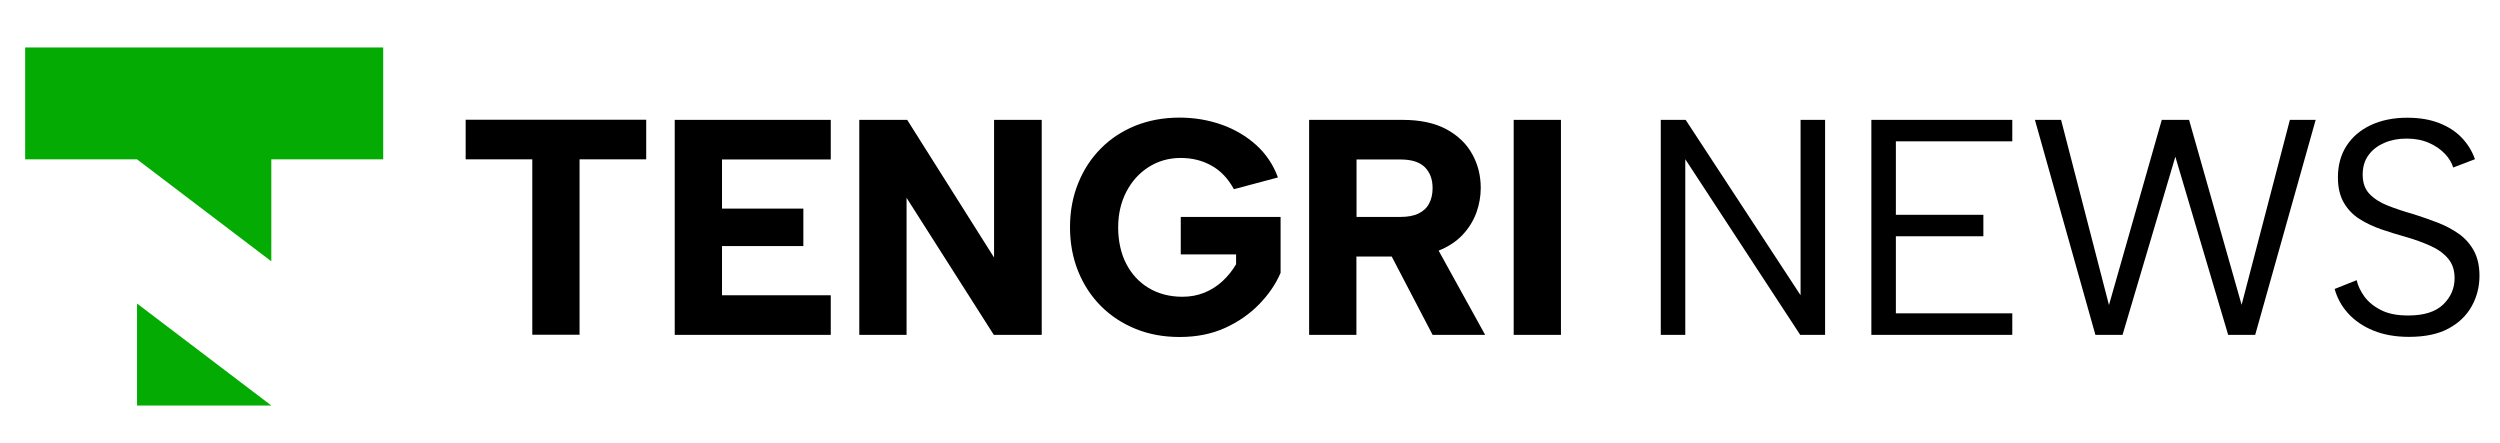 <svg width="158" height="28" viewBox="0 0 158 28" fill="none" xmlns="http://www.w3.org/2000/svg">
<path fill-rule="evenodd" clip-rule="evenodd" d="M8.661 25.628H17.147L8.661 19.184V25.628ZM1.59 10.071H8.661L17.147 16.515V10.071H24.219V2.999H1.59V10.071Z" fill="#03AB02"/>
<path fill-rule="evenodd" clip-rule="evenodd" d="M29.43 7.568H40.84V10.071H36.628V21.155H33.641V10.071H29.43V7.568ZM95.665 7.576H98.652V21.163H95.665V7.576ZM88.657 7.576C89.753 7.576 90.675 7.774 91.406 8.164C92.137 8.561 92.685 9.085 93.043 9.737C93.408 10.388 93.583 11.104 93.583 11.882C93.583 12.415 93.487 12.931 93.305 13.447C93.114 13.956 92.828 14.425 92.431 14.846C92.041 15.259 91.541 15.593 90.921 15.839L93.861 21.163H90.54L87.957 16.213H85.725V21.163H82.737V7.576H88.657ZM90.54 11.882C90.54 11.326 90.373 10.889 90.047 10.563C89.713 10.237 89.205 10.079 88.506 10.079H85.733V13.71H88.506C88.974 13.71 89.356 13.638 89.65 13.495C89.944 13.352 90.174 13.146 90.317 12.867C90.468 12.589 90.54 12.264 90.54 11.89V11.882ZM77.986 11.962C77.612 11.278 77.135 10.778 76.555 10.46C75.983 10.142 75.34 9.983 74.624 9.983C73.878 9.983 73.194 10.174 72.598 10.555C71.995 10.937 71.526 11.461 71.184 12.121C70.842 12.78 70.668 13.535 70.668 14.369C70.668 15.204 70.835 16.014 71.176 16.666C71.51 17.317 71.987 17.834 72.591 18.199C73.202 18.564 73.909 18.755 74.728 18.755C75.236 18.755 75.697 18.668 76.126 18.493C76.555 18.318 76.937 18.072 77.27 17.762C77.604 17.452 77.89 17.095 78.121 16.697V16.078H74.624V13.71H80.933V17.245C80.624 17.961 80.171 18.62 79.575 19.232C78.979 19.844 78.264 20.344 77.421 20.726C76.579 21.107 75.626 21.298 74.553 21.298C73.544 21.298 72.622 21.131 71.78 20.789C70.938 20.448 70.207 19.971 69.587 19.351C68.967 18.731 68.483 17.992 68.141 17.15C67.799 16.3 67.624 15.37 67.624 14.361C67.624 13.352 67.799 12.422 68.141 11.58C68.483 10.73 68.959 9.999 69.579 9.379C70.191 8.76 70.922 8.283 71.764 7.941C72.606 7.607 73.528 7.433 74.537 7.433C75.483 7.433 76.373 7.584 77.207 7.878C78.041 8.172 78.772 8.609 79.392 9.165C80.012 9.729 80.472 10.412 80.766 11.215L77.993 11.954L77.986 11.962ZM65.837 7.576V21.163H62.809L57.295 12.502V21.163H54.307V7.576H57.335L62.825 16.276V7.576H65.837ZM52.504 10.079H45.631V13.185H50.772V15.553H45.631V18.66H52.504V21.163H42.643V7.576H52.504V10.079Z" fill="black"/>
<path fill-rule="evenodd" clip-rule="evenodd" d="M115.346 7.576V21.163H113.773L106.51 10.062V21.163H104.961V7.576H106.534L113.796 18.66V7.576H115.346ZM127.177 8.934H119.819V13.575H125.349V14.933H119.819V19.804H127.177V21.163H118.27V7.576H127.177V8.934ZM134.137 21.163H132.429L128.607 7.576H130.26L133.287 19.279L136.624 7.576H138.349L141.67 19.264L144.721 7.576H146.35L142.528 21.163H140.82L137.482 9.904L134.145 21.163H134.137ZM148.94 17.706C149.02 18.056 149.186 18.405 149.433 18.747C149.687 19.089 150.037 19.375 150.482 19.597C150.927 19.828 151.499 19.939 152.198 19.939C153.191 19.939 153.93 19.709 154.415 19.24C154.891 18.771 155.13 18.223 155.13 17.587C155.13 17.078 154.995 16.665 154.725 16.348C154.454 16.022 154.081 15.752 153.62 15.545C153.151 15.331 152.627 15.14 152.047 14.973C151.53 14.83 151.014 14.671 150.505 14.496C149.997 14.321 149.528 14.099 149.115 13.837C148.702 13.575 148.368 13.225 148.122 12.796C147.875 12.367 147.756 11.834 147.756 11.207C147.756 10.444 147.939 9.776 148.297 9.22C148.662 8.656 149.171 8.219 149.83 7.909C150.49 7.599 151.26 7.44 152.142 7.44C152.905 7.44 153.572 7.552 154.145 7.774C154.717 7.997 155.193 8.299 155.575 8.696C155.956 9.093 156.234 9.546 156.417 10.062L155.042 10.587C154.955 10.293 154.78 9.999 154.518 9.721C154.256 9.443 153.922 9.212 153.509 9.03C153.096 8.847 152.619 8.759 152.095 8.759C151.57 8.759 151.109 8.847 150.688 9.03C150.267 9.212 149.933 9.467 149.687 9.808C149.441 10.142 149.321 10.555 149.321 11.032C149.321 11.548 149.465 11.961 149.759 12.263C150.052 12.565 150.434 12.812 150.927 13.002C151.411 13.193 151.944 13.368 152.532 13.535C153.064 13.702 153.58 13.884 154.073 14.075C154.574 14.266 155.019 14.512 155.416 14.79C155.813 15.076 156.123 15.434 156.353 15.855C156.584 16.284 156.703 16.808 156.703 17.428C156.703 18.111 156.544 18.755 156.218 19.343C155.893 19.931 155.408 20.408 154.756 20.757C154.105 21.115 153.263 21.29 152.246 21.29C151.395 21.29 150.64 21.155 149.997 20.892C149.353 20.63 148.821 20.265 148.408 19.812C147.995 19.359 147.709 18.842 147.55 18.262L148.964 17.698L148.94 17.706Z" fill="black"/>
</svg>
